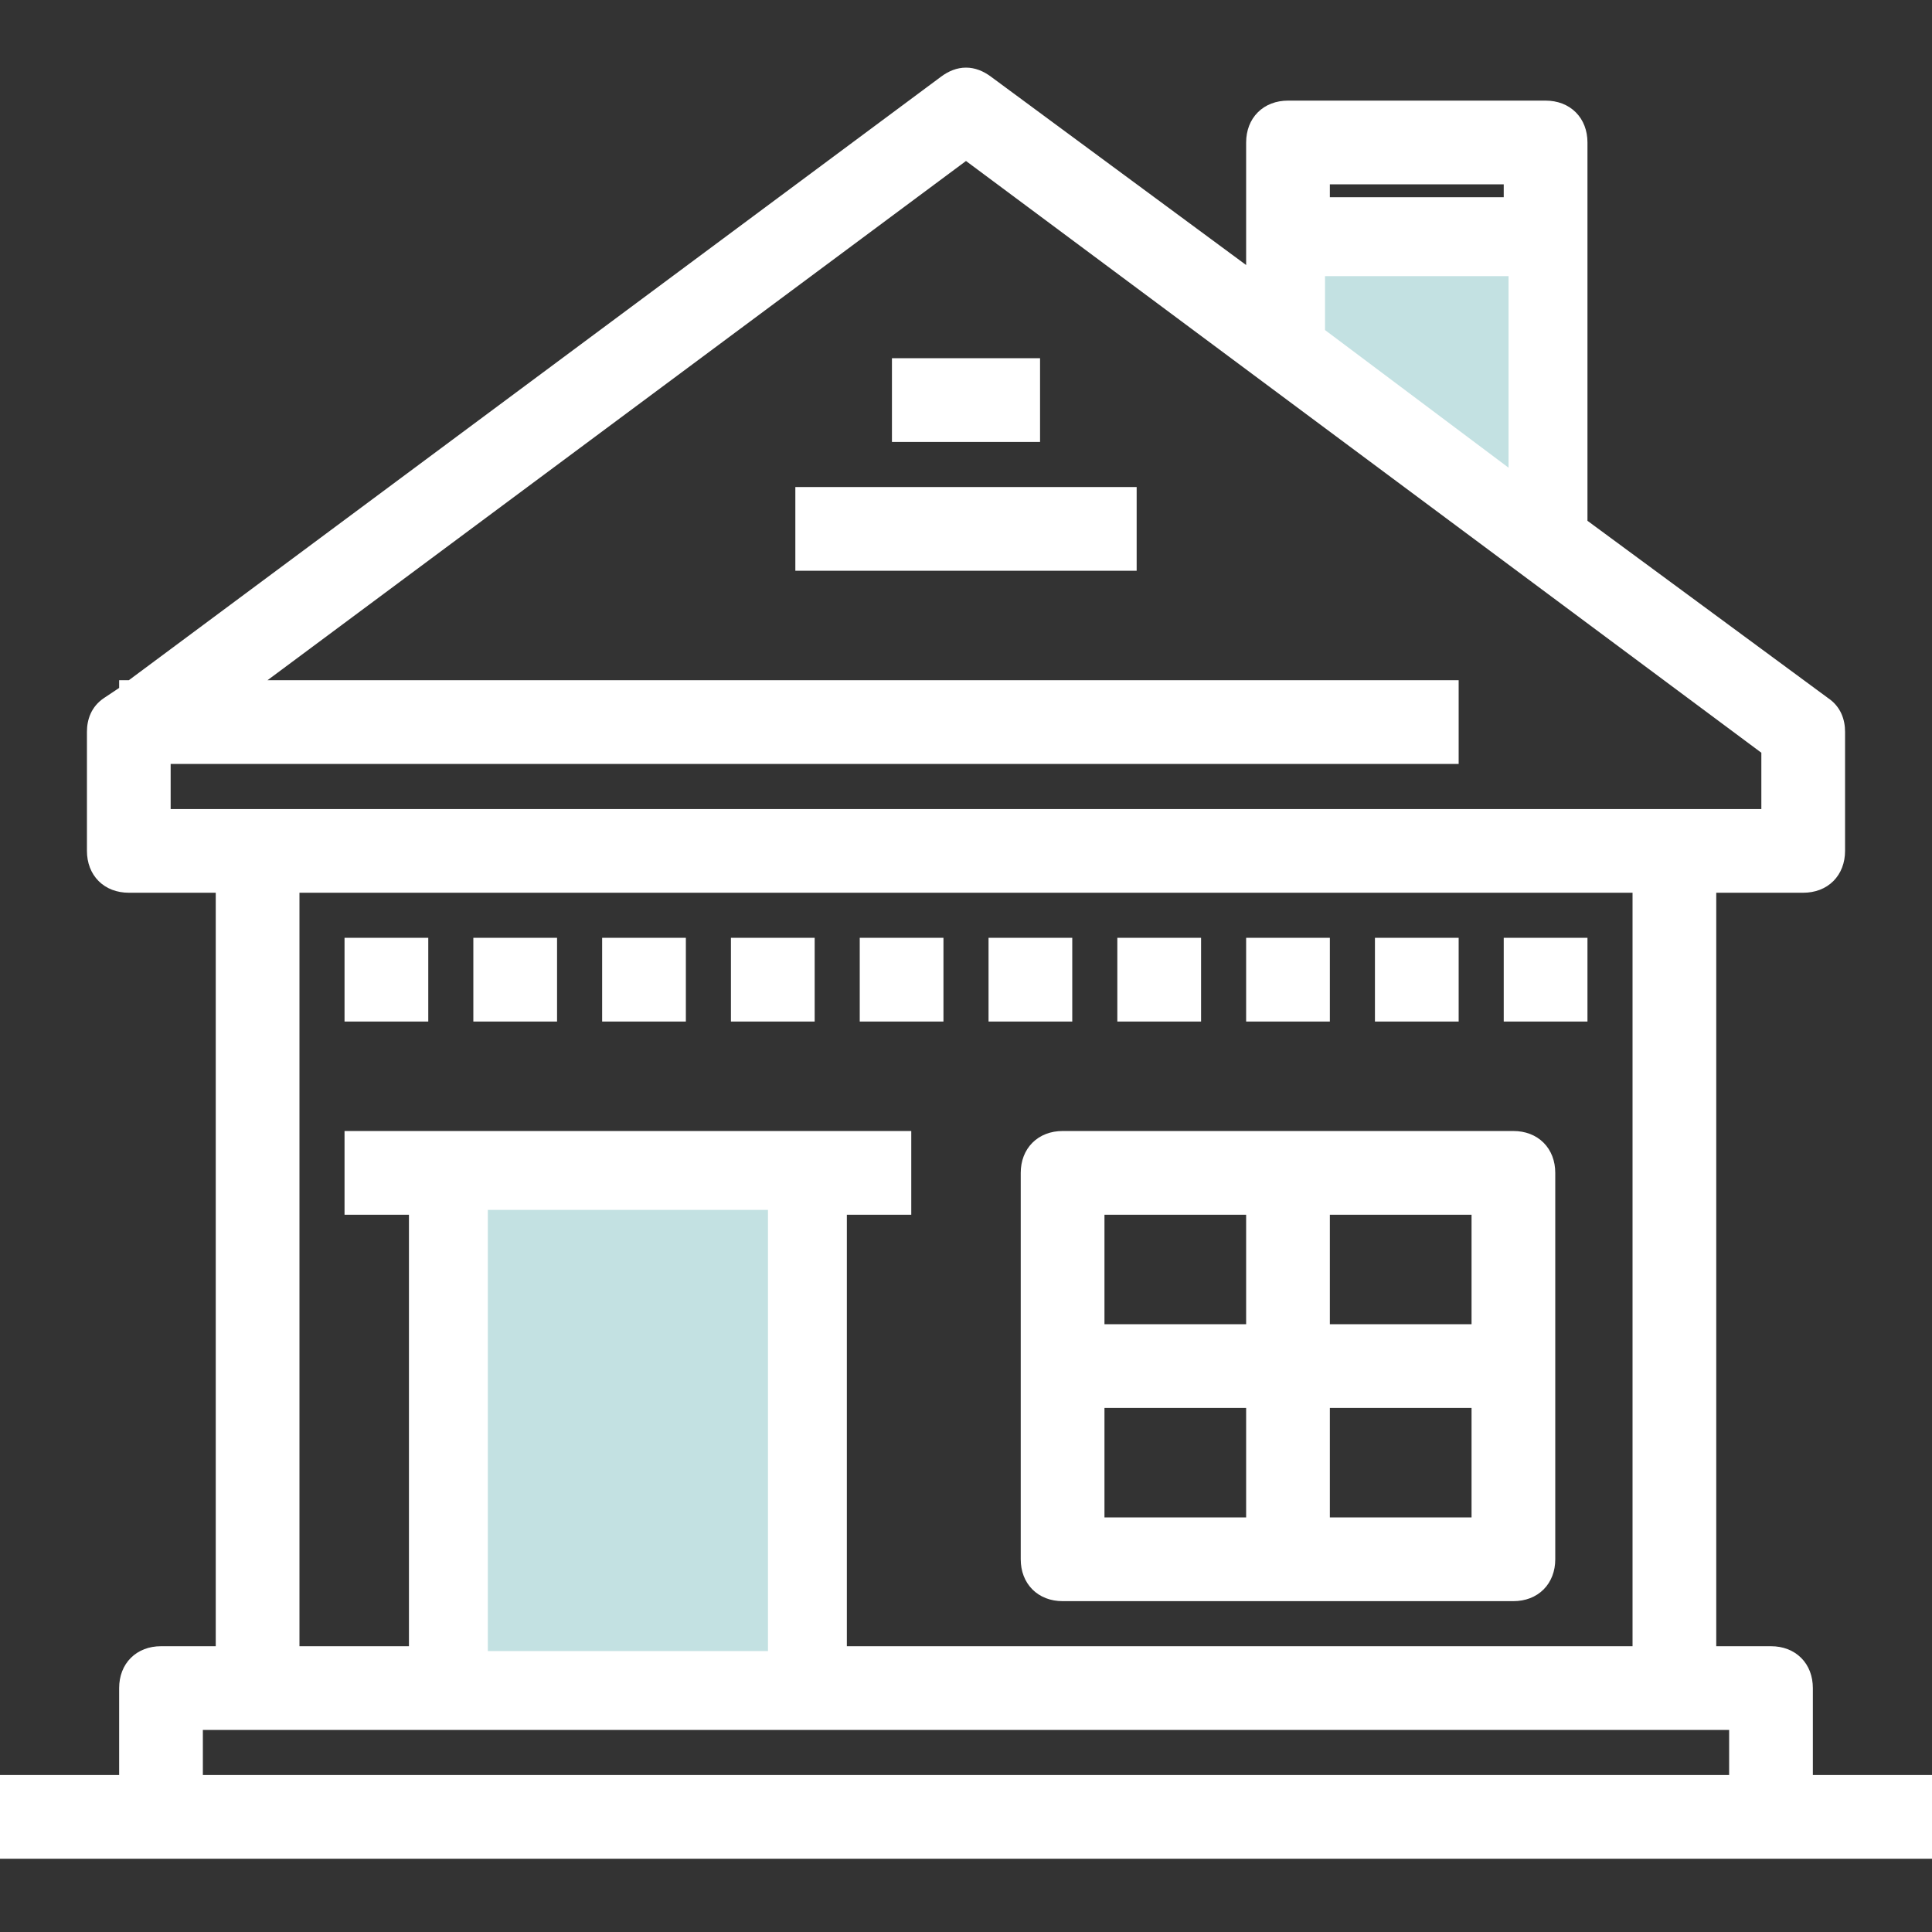 <?xml version="1.0" encoding="UTF-8"?> <svg xmlns="http://www.w3.org/2000/svg" width="100" height="100" viewBox="0 0 100 100" fill="none"><rect x="0" y="0" width="100" height="100" fill="#333333" stroke="none"/> <g clip-path="url(#clip0_112_1656)"> <path d="M46.667 18.791H46.417V19.041V22.375V22.625H46.667H53.333H53.583V22.375V19.041V18.791H53.333H46.667Z" fill="white" stroke="white" stroke-width="0.5"></path> <path d="M41.667 25.459H41.417V25.709V29.042V29.292H41.667H58.333H58.583V29.042V25.709V25.459H58.333H41.667Z" fill="white" stroke="white" stroke-width="0.5"></path> <path d="M18.333 48.791H18.083V49.041V52.375V52.625H18.333H21.667H21.917V52.375V49.041V48.791H21.667H18.333Z" fill="white" stroke="white" stroke-width="0.5"></path> <path d="M25 48.791H24.75V49.041V52.375V52.625H25H28.333H28.583V52.375V49.041V48.791H28.333H25Z" fill="white" stroke="white" stroke-width="0.5"></path> <path d="M31.667 48.791H31.417V49.041V52.375V52.625H31.667H35H35.25V52.375V49.041V48.791H35H31.667Z" fill="white" stroke="white" stroke-width="0.5"></path> <path d="M38.333 48.791H38.083V49.041V52.375V52.625H38.333H41.667H41.917V52.375V49.041V48.791H41.667H38.333Z" fill="white" stroke="white" stroke-width="0.5"></path> <path d="M45 48.791H44.75V49.041V52.375V52.625H45H48.333H48.583V52.375V49.041V48.791H48.333H45Z" fill="white" stroke="white" stroke-width="0.5"></path> <path d="M51.667 48.791H51.417V49.041V52.375V52.625H51.667H55H55.25V52.375V49.041V48.791H55H51.667Z" fill="white" stroke="white" stroke-width="0.5"></path> <path d="M58.333 48.791H58.083V49.041V52.375V52.625H58.333H61.667H61.917V52.375V49.041V48.791H61.667H58.333Z" fill="white" stroke="white" stroke-width="0.5"></path> <path d="M65 48.791H64.75V49.041V52.375V52.625H65H68.333H68.583V52.375V49.041V48.791H68.333H65Z" fill="white" stroke="white" stroke-width="0.5"></path> <path d="M71.667 48.791H71.417V49.041V52.375V52.625H71.667H75H75.25V52.375V49.041V48.791H75H71.667Z" fill="white" stroke="white" stroke-width="0.5"></path> <path d="M78.333 48.791H78.083V49.041V52.375V52.625H78.333H81.667H81.917V52.375V49.041V48.791H81.667H78.333Z" fill="white" stroke="white" stroke-width="0.5"></path> <path d="M33.333 72.125H33.083V72.375V75.708V75.958H33.333H36.667H36.917V75.708V72.375V72.125H36.667H33.333Z" fill="white" stroke="white" stroke-width="0.5"></path> <path d="M53.083 60.708V80.708C53.083 81.265 53.27 81.748 53.615 82.093C53.96 82.438 54.443 82.625 55 82.625H78.333C78.89 82.625 79.374 82.438 79.719 82.093C80.063 81.748 80.25 81.265 80.25 80.708V60.708C80.25 60.151 80.063 59.668 79.719 59.323C79.374 58.978 78.89 58.791 78.333 58.791H55C54.443 58.791 53.96 58.979 53.615 59.324C53.27 59.669 53.083 60.152 53.083 60.708ZM56.917 72.625H64.75V78.791H56.917V72.625ZM68.583 78.791V72.625H76.417V78.791H68.583ZM76.417 68.791H68.583V62.625H76.417V68.791ZM64.75 62.625V68.791H56.917V62.625H64.75Z" fill="white" stroke="white" stroke-width="0.5"></path> <mask id="path-15-outside-1_112_1656" maskUnits="userSpaceOnUse" x="-1" y="3" width="102" height="94" fill="black"> <rect fill="white" x="-1" y="3" width="102" height="94"></rect> <path d="M93.333 92.375V87.375C93.333 86.375 92.667 85.708 91.667 85.708H88.333V45.708H93.333C94.333 45.708 95 45.042 95 44.042V37.875C95 37.375 94.833 36.875 94.333 36.542L81.667 27.208V7.375C81.667 6.375 81 5.708 80 5.708H66.667C65.667 5.708 65 6.375 65 7.375V14.708L51 4.375C50.333 3.875 49.667 3.875 49 4.375L6.833 35.708H6.667V35.875L5.667 36.542C5.167 36.875 5 37.375 5 37.875V44.042C5 45.042 5.667 45.708 6.667 45.708H11.667V85.708H8.333C7.333 85.708 6.667 86.375 6.667 87.375V92.375H0V95.708H8.333H91.667H100V92.375H93.333ZM78.333 9.042V10.708H68.333V9.042H78.333ZM68.333 14.042H78.333V24.708L68.333 17.208V14.042ZM8.333 39.042H75V35.708H12.333L50 7.71L91.667 38.71V42.377H86.667H13.333H8.333V39.042ZM15 45.708H85V85.708H43.333V62.375H46.667V59.042H41.667H23.333H18.333V62.375H21.667V85.708H15V45.708ZM25 62.375H40V85.708H25V62.375ZM10 92.375V89.042H13.333H23.333H41.667H86.667H90V92.375H10Z"></path> <path d="M68.333 14.042H78.333V24.708L68.333 17.208V14.042Z"></path> <path d="M25 62.375H40V85.708H25V62.375Z"></path> </mask> <path d="M93.333 92.375V87.375C93.333 86.375 92.667 85.708 91.667 85.708H88.333V45.708H93.333C94.333 45.708 95 45.042 95 44.042V37.875C95 37.375 94.833 36.875 94.333 36.542L81.667 27.208V7.375C81.667 6.375 81 5.708 80 5.708H66.667C65.667 5.708 65 6.375 65 7.375V14.708L51 4.375C50.333 3.875 49.667 3.875 49 4.375L6.833 35.708H6.667V35.875L5.667 36.542C5.167 36.875 5 37.375 5 37.875V44.042C5 45.042 5.667 45.708 6.667 45.708H11.667V85.708H8.333C7.333 85.708 6.667 86.375 6.667 87.375V92.375H0V95.708H8.333H91.667H100V92.375H93.333ZM78.333 9.042V10.708H68.333V9.042H78.333ZM68.333 14.042H78.333V24.708L68.333 17.208V14.042ZM8.333 39.042H75V35.708H12.333L50 7.71L91.667 38.71V42.377H86.667H13.333H8.333V39.042ZM15 45.708H85V85.708H43.333V62.375H46.667V59.042H41.667H23.333H18.333V62.375H21.667V85.708H15V45.708ZM25 62.375H40V85.708H25V62.375ZM10 92.375V89.042H13.333H23.333H41.667H86.667H90V92.375H10Z" fill="white"></path> <path d="M68.333 14.042H78.333V24.708L68.333 17.208V14.042Z" fill="#C3E1E2"></path> <path d="M25 62.375H40V85.708H25V62.375Z" fill="#C3E1E2"></path> <path d="M68.333 14.042V13.792H68.083V14.042H68.333ZM78.333 14.042H78.583V13.792H78.333V14.042ZM78.333 24.708L78.183 24.908L78.583 25.208V24.708H78.333ZM68.333 17.208H68.083V17.333L68.183 17.408L68.333 17.208ZM25 62.375V62.125H24.75V62.375H25ZM40 62.375H40.25V62.125H40V62.375ZM40 85.708V85.958H40.25V85.708H40ZM25 85.708H24.75V85.958H25V85.708ZM68.333 14.292H78.333V13.792H68.333V14.292ZM78.083 14.042V24.708H78.583V14.042H78.083ZM78.483 24.508L68.483 17.008L68.183 17.408L78.183 24.908L78.483 24.508ZM68.583 17.208V14.042H68.083V17.208H68.583ZM25 62.625H40V62.125H25V62.625ZM39.75 62.375V85.708H40.25V62.375H39.75ZM40 85.458H25V85.958H40V85.458ZM25.25 85.708V62.375H24.75V85.708H25.25ZM93.333 92.375H92.833V92.875H93.333V92.375ZM88.333 85.708H87.833V86.208H88.333V85.708ZM88.333 45.708V45.208H87.833V45.708H88.333ZM94.333 36.542L94.037 36.944L94.046 36.951L94.056 36.958L94.333 36.542ZM81.667 27.208H81.167V27.461L81.37 27.611L81.667 27.208ZM65 14.708L64.703 15.111L65.5 15.699V14.708H65ZM51 4.375L50.7 4.775L50.703 4.777L51 4.375ZM49 4.375L49.298 4.776L49.3 4.775L49 4.375ZM6.833 35.708V36.208H6.999L7.132 36.11L6.833 35.708ZM6.667 35.708V35.208H6.167V35.708H6.667ZM6.667 35.875L6.944 36.291L7.167 36.143V35.875H6.667ZM5.667 36.542L5.389 36.126L5.389 36.126L5.667 36.542ZM11.667 45.708H12.167V45.208H11.667V45.708ZM11.667 85.708V86.208H12.167V85.708H11.667ZM6.667 92.375V92.875H7.167V92.375H6.667ZM0 92.375V91.875H-0.5V92.375H0ZM0 95.708H-0.5V96.208H0V95.708ZM100 95.708V96.208H100.5V95.708H100ZM100 92.375H100.5V91.875H100V92.375ZM78.333 9.042H78.833V8.542H78.333V9.042ZM78.333 10.708V11.208H78.833V10.708H78.333ZM68.333 10.708H67.833V11.208H68.333V10.708ZM68.333 9.042V8.542H67.833V9.042H68.333ZM8.333 39.042V38.542H7.833V39.042H8.333ZM75 39.042V39.542H75.5V39.042H75ZM75 35.708H75.5V35.208H75V35.708ZM12.333 35.708L12.035 35.307L10.822 36.208H12.333V35.708ZM50 7.71L50.298 7.309L50 7.087L49.702 7.309L50 7.71ZM91.667 38.71H92.167V38.459L91.965 38.309L91.667 38.71ZM91.667 42.377V42.877H92.167V42.377H91.667ZM8.333 42.377H7.833V42.877H8.333V42.377ZM15 45.708V45.208H14.5V45.708H15ZM85 45.708H85.5V45.208H85V45.708ZM85 85.708V86.208H85.5V85.708H85ZM43.333 85.708H42.833V86.208H43.333V85.708ZM43.333 62.375V61.875H42.833V62.375H43.333ZM46.667 62.375V62.875H47.167V62.375H46.667ZM46.667 59.042H47.167V58.542H46.667V59.042ZM18.333 59.042V58.542H17.833V59.042H18.333ZM18.333 62.375H17.833V62.875H18.333V62.375ZM21.667 62.375H22.167V61.875H21.667V62.375ZM21.667 85.708V86.208H22.167V85.708H21.667ZM15 85.708H14.5V86.208H15V85.708ZM10 92.375H9.5V92.875H10V92.375ZM10 89.042V88.542H9.5V89.042H10ZM90 89.042H90.5V88.542H90V89.042ZM90 92.375V92.875H90.5V92.375H90ZM93.833 92.375V87.375H92.833V92.375H93.833ZM93.833 87.375C93.833 86.761 93.627 86.211 93.229 85.813C92.831 85.415 92.28 85.208 91.667 85.208V86.208C92.053 86.208 92.336 86.335 92.522 86.52C92.707 86.706 92.833 86.989 92.833 87.375H93.833ZM91.667 85.208H88.333V86.208H91.667V85.208ZM88.833 85.708V45.708H87.833V85.708H88.833ZM88.333 46.208H93.333V45.208H88.333V46.208ZM93.333 46.208C93.947 46.208 94.497 46.002 94.895 45.604C95.293 45.206 95.5 44.655 95.5 44.042H94.5C94.5 44.428 94.373 44.711 94.188 44.896C94.003 45.082 93.72 45.208 93.333 45.208V46.208ZM95.5 44.042V37.875H94.5V44.042H95.5ZM95.5 37.875C95.5 37.26 95.288 36.577 94.611 36.126L94.056 36.958C94.379 37.173 94.5 37.49 94.5 37.875H95.5ZM94.63 36.139L81.963 26.806L81.37 27.611L94.037 36.944L94.63 36.139ZM82.167 27.208V7.375H81.167V27.208H82.167ZM82.167 7.375C82.167 6.761 81.96 6.211 81.562 5.813C81.164 5.415 80.614 5.208 80 5.208V6.208C80.386 6.208 80.669 6.335 80.855 6.52C81.04 6.705 81.167 6.989 81.167 7.375H82.167ZM80 5.208H66.667V6.208H80V5.208ZM66.667 5.208C66.053 5.208 65.503 5.415 65.105 5.813C64.707 6.211 64.5 6.761 64.5 7.375H65.5C65.5 6.989 65.627 6.705 65.812 6.52C65.997 6.335 66.28 6.208 66.667 6.208V5.208ZM64.5 7.375V14.708H65.5V7.375H64.5ZM65.297 14.306L51.297 3.973L50.703 4.777L64.703 15.111L65.297 14.306ZM51.3 3.975C50.902 3.677 50.466 3.5 50 3.5C49.534 3.5 49.098 3.677 48.7 3.975L49.3 4.775C49.569 4.573 49.799 4.5 50 4.5C50.201 4.5 50.431 4.573 50.7 4.775L51.3 3.975ZM48.702 3.974L6.535 35.307L7.132 36.11L49.298 4.776L48.702 3.974ZM6.833 35.208H6.667V36.208H6.833V35.208ZM6.167 35.708V35.875H7.167V35.708H6.167ZM6.389 35.459L5.389 36.126L5.944 36.958L6.944 36.291L6.389 35.459ZM5.389 36.126C4.712 36.577 4.5 37.26 4.5 37.875H5.5C5.5 37.49 5.621 37.173 5.944 36.958L5.389 36.126ZM4.5 37.875V44.042H5.5V37.875H4.5ZM4.5 44.042C4.5 44.655 4.707 45.206 5.105 45.604C5.503 46.002 6.053 46.208 6.667 46.208V45.208C6.28 45.208 5.997 45.082 5.812 44.896C5.627 44.711 5.5 44.428 5.5 44.042H4.5ZM6.667 46.208H11.667V45.208H6.667V46.208ZM11.167 45.708V85.708H12.167V45.708H11.167ZM11.667 85.208H8.333V86.208H11.667V85.208ZM8.333 85.208C7.72 85.208 7.17 85.415 6.771 85.813C6.373 86.211 6.167 86.761 6.167 87.375H7.167C7.167 86.989 7.293 86.706 7.479 86.52C7.664 86.335 7.947 86.208 8.333 86.208V85.208ZM6.167 87.375V92.375H7.167V87.375H6.167ZM6.667 91.875H0V92.875H6.667V91.875ZM-0.5 92.375V95.708H0.5V92.375H-0.5ZM0 96.208H8.333V95.208H0V96.208ZM8.333 96.208H91.667V95.208H8.333V96.208ZM91.667 96.208H100V95.208H91.667V96.208ZM100.5 95.708V92.375H99.5V95.708H100.5ZM100 91.875H93.333V92.875H100V91.875ZM77.833 9.042V10.708H78.833V9.042H77.833ZM78.333 10.208H68.333V11.208H78.333V10.208ZM68.833 10.708V9.042H67.833V10.708H68.833ZM68.333 9.542H78.333V8.542H68.333V9.542ZM8.333 39.542H75V38.542H8.333V39.542ZM75.5 39.042V35.708H74.5V39.042H75.5ZM75 35.208H12.333V36.208H75V35.208ZM12.632 36.11L50.298 8.111L49.702 7.309L12.035 35.307L12.632 36.11ZM49.702 8.111L91.368 39.111L91.965 38.309L50.298 7.309L49.702 8.111ZM91.167 38.71V42.377H92.167V38.71H91.167ZM91.667 41.877H86.667V42.877H91.667V41.877ZM86.667 41.877H13.333V42.877H86.667V41.877ZM13.333 41.877H8.333V42.877H13.333V41.877ZM8.833 42.377V39.042H7.833V42.377H8.833ZM15 46.208H85V45.208H15V46.208ZM84.5 45.708V85.708H85.5V45.708H84.5ZM85 85.208H43.333V86.208H85V85.208ZM43.833 85.708V62.375H42.833V85.708H43.833ZM43.333 62.875H46.667V61.875H43.333V62.875ZM47.167 62.375V59.042H46.167V62.375H47.167ZM46.667 58.542H41.667V59.542H46.667V58.542ZM41.667 58.542H23.333V59.542H41.667V58.542ZM23.333 58.542H18.333V59.542H23.333V58.542ZM17.833 59.042V62.375H18.833V59.042H17.833ZM18.333 62.875H21.667V61.875H18.333V62.875ZM21.167 62.375V85.708H22.167V62.375H21.167ZM21.667 85.208H15V86.208H21.667V85.208ZM15.5 85.708V45.708H14.5V85.708H15.5ZM10.5 92.375V89.042H9.5V92.375H10.5ZM10 89.542H13.333V88.542H10V89.542ZM13.333 89.542H23.333V88.542H13.333V89.542ZM23.333 89.542H41.667V88.542H23.333V89.542ZM41.667 89.542H86.667V88.542H41.667V89.542ZM86.667 89.542H90V88.542H86.667V89.542ZM89.5 89.042V92.375H90.5V89.042H89.5ZM90 91.875H10V92.875H90V91.875Z" fill="white" mask="url(#path-15-outside-1_112_1656)"></path> </g> <defs> <clipPath id="clip0_112_1656"> <rect width="100" height="100" fill="white"></rect> </clipPath> </defs> </svg> 